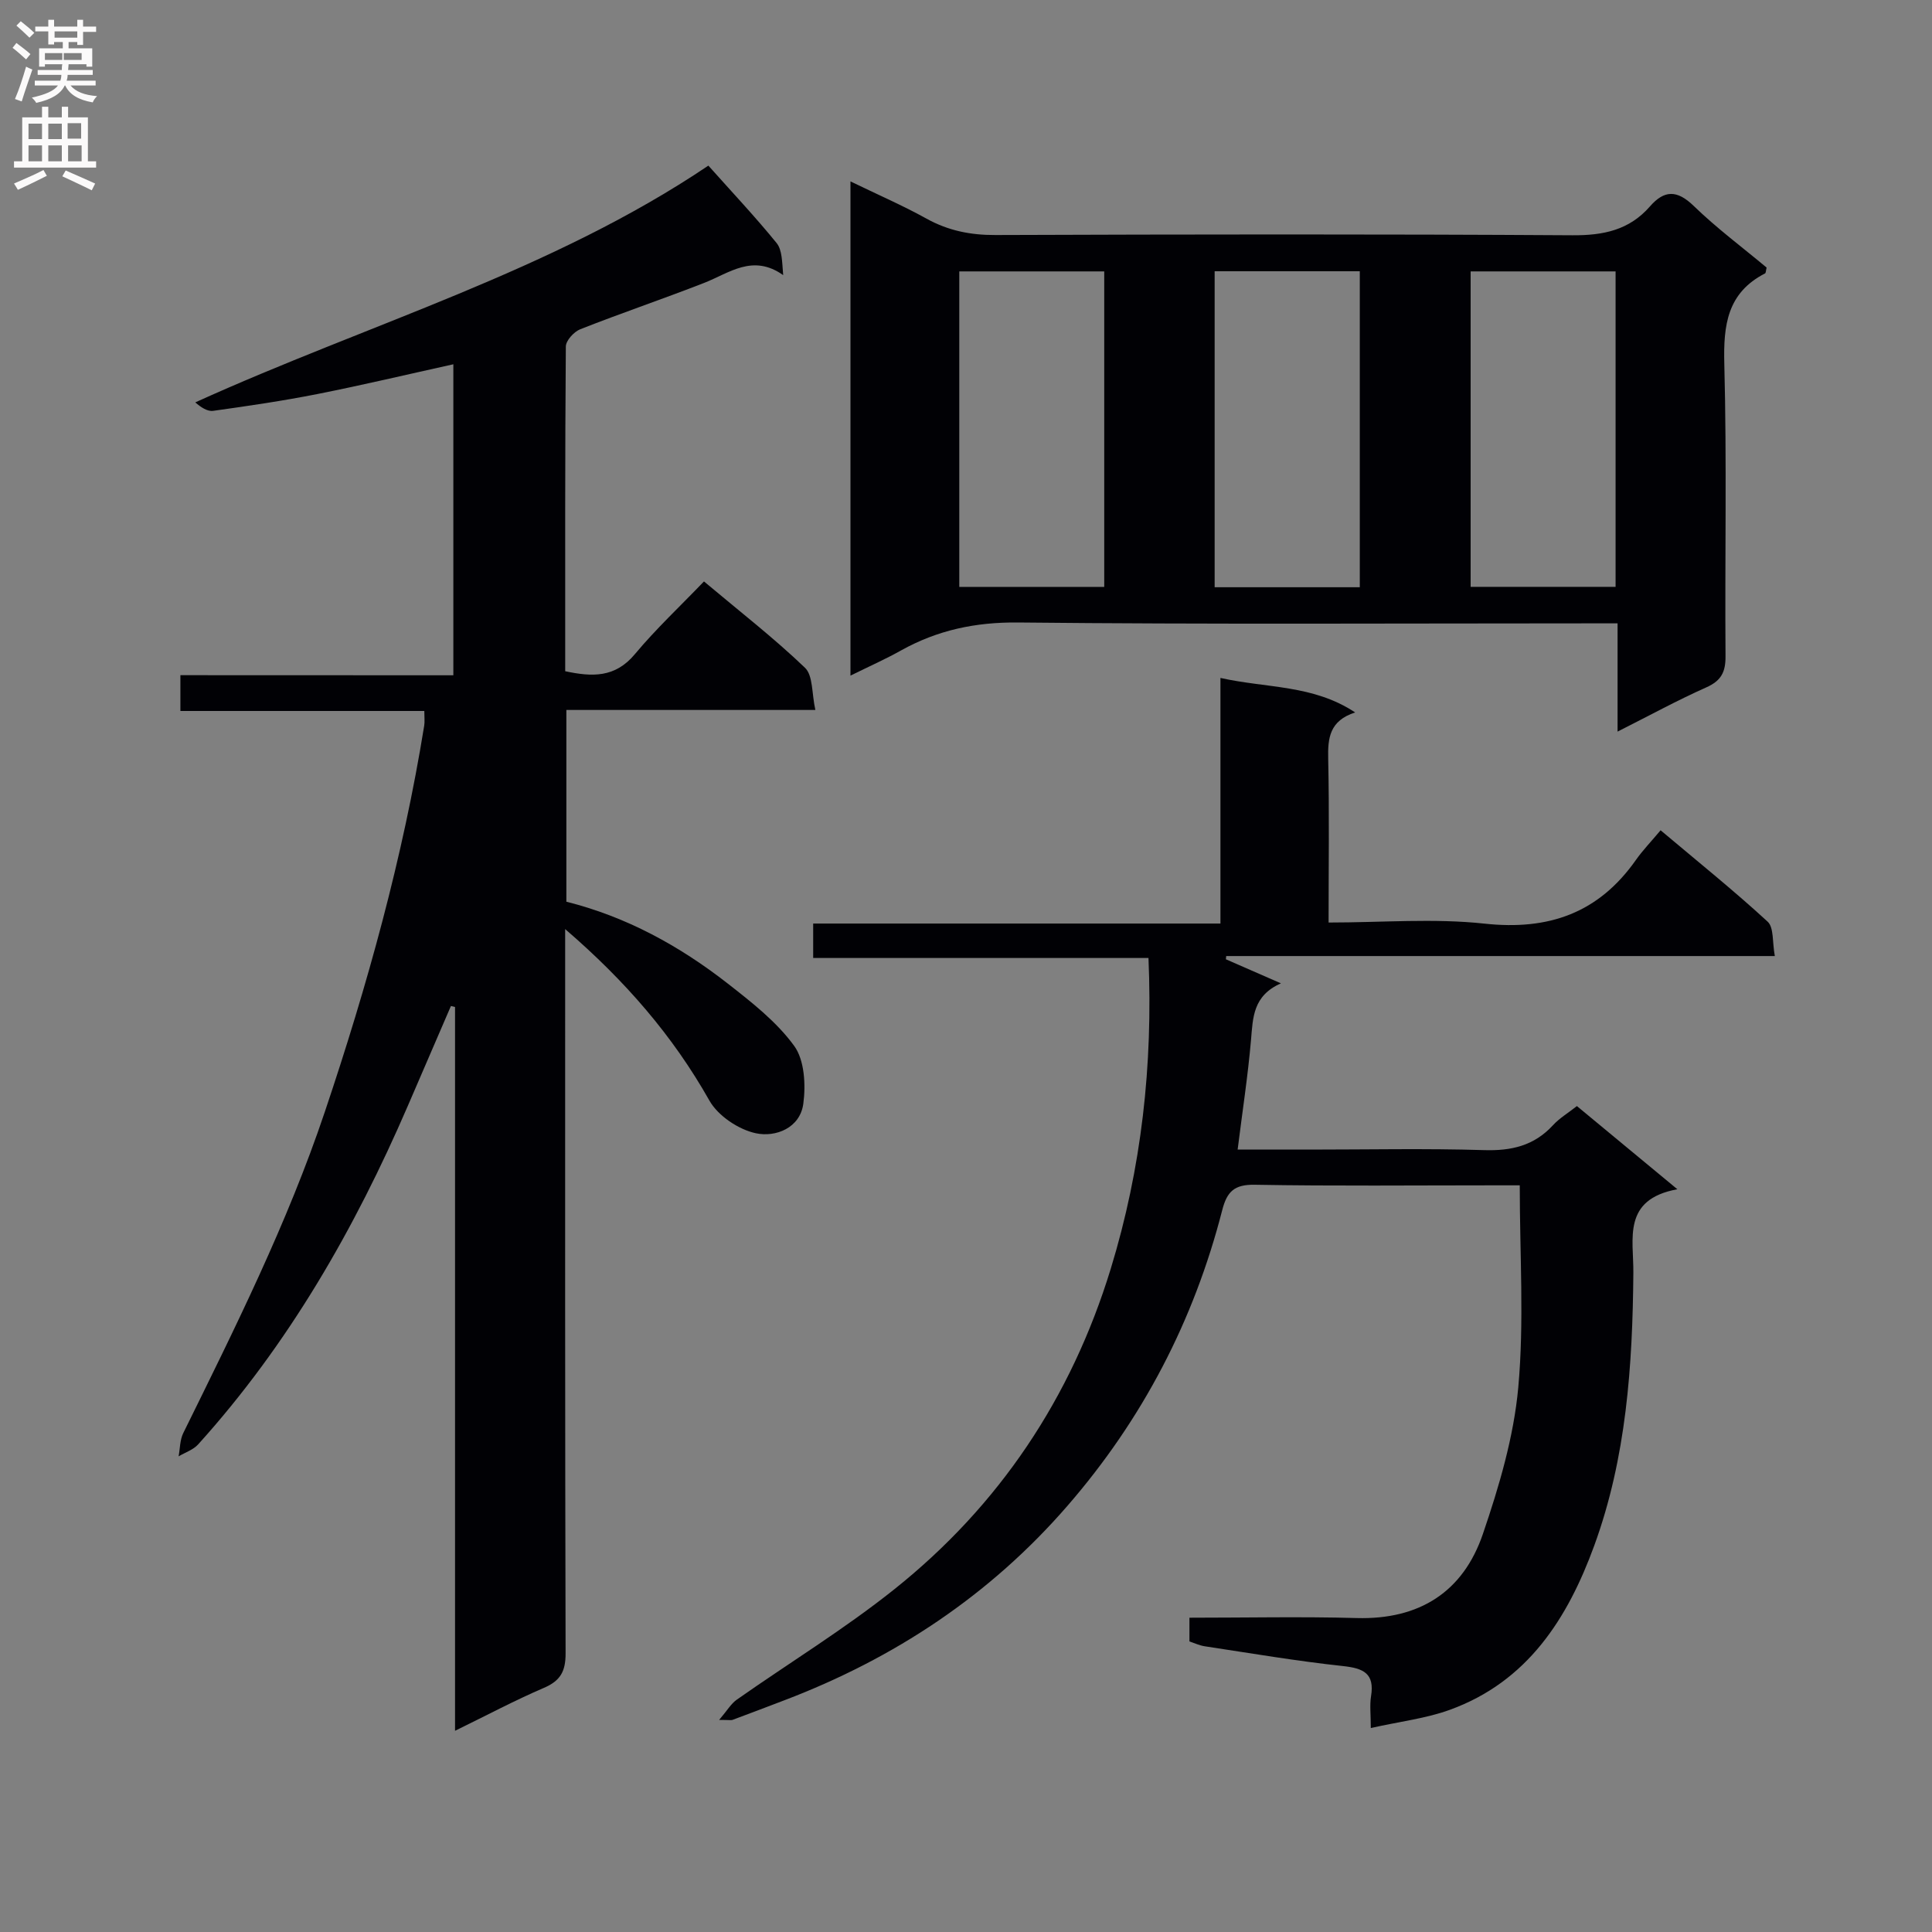 <svg enable-background="new 0 0 400 400" viewBox="0 0 400 400" xmlns="http://www.w3.org/2000/svg"><rect x="0" y="0" width="400" height="400" fill="#808080" stroke="none"/><g fill="#010105"><path d="m93.86 139.81c0-21.95 0-42.92 0-64.39-9.51 2.1-18.76 4.3-28.09 6.15-7.16 1.42-14.4 2.48-21.63 3.49-1.21.17-2.58-.76-3.71-1.75 35.94-16.3 73.79-27.17 106.23-49.02 4.84 5.43 9.68 10.56 14.12 16.02 1.18 1.45 1.13 3.9 1.37 6.65-6.31-4.46-11.14-.43-16.36 1.61-8.51 3.32-17.16 6.25-25.66 9.6-1.3.51-2.97 2.34-2.98 3.57-.18 22.32-.13 44.65-.13 67.23 5.54 1.18 10.32 1.4 14.43-3.54 4.35-5.22 9.36-9.9 14.3-15.05 7.39 6.21 14.47 11.7 20.91 17.87 1.69 1.62 1.39 5.33 2.15 8.74-17.81 0-34.56 0-51.55 0v39.7c12.36 3.09 23.4 9.12 33.42 16.95 4.95 3.87 10.11 7.9 13.74 12.89 2.15 2.95 2.42 8.05 1.9 11.97-.67 5.05-5.73 7-9.82 6.13-3.59-.76-7.84-3.61-9.62-6.76-7.57-13.4-17.36-24.74-29.87-35.51v5.96c0 48-.04 95.99.09 143.99.01 3.7-1.05 5.67-4.48 7.14-6.06 2.6-11.89 5.71-18.41 8.89 0-50.4 0-100.12 0-149.85-.28-.07-.57-.14-.85-.21-2.97 6.89-5.94 13.78-8.92 20.67-11.02 25.5-24.7 49.37-43.41 70.09-1.02 1.13-2.68 1.67-4.05 2.48.3-1.61.26-3.39.96-4.81 10.72-21.77 21.56-43.45 29.32-66.54 8.8-26.17 16.17-52.67 20.57-79.95.13-.81.02-1.66.02-3.02-16.73 0-33.45 0-50.5 0 0-2.59 0-4.66 0-7.41 18.58.02 37.29.02 56.51.02z"/><path d="m246.26 339.84c0-1.65 0-3.07 0-4.91 11.71 0 23.18-.25 34.64.07 12.99.36 22.03-5.42 26.12-17.42 3.35-9.82 6.38-20.05 7.32-30.3 1.24-13.62.31-27.43.31-41.87-1.83 0-3.61 0-5.39 0-16.5 0-33 .17-49.49-.12-4.22-.07-5.73 1.41-6.72 5.25-5.87 22.9-16.52 43.33-32.04 61.22-16.06 18.52-35.83 31.59-58.63 40.27-3.57 1.36-7.13 2.72-10.71 4.05-.29.11-.66.01-2.78.01 1.68-1.97 2.47-3.36 3.65-4.19 10.86-7.63 22.26-14.59 32.61-22.85 21.76-17.36 36.64-39.67 44.81-66.34 6.38-20.84 8.76-42.16 7.82-64.37-23.23 0-46.15 0-69.42 0 0-2.52 0-4.59 0-7.13h84.32c0-16.98 0-33.53 0-50.85 9.66 2.16 19.16 1.37 27.89 7.14-5.32 1.72-5.68 5.32-5.58 9.61.24 11.11.08 22.24.08 33.89 11.1 0 21.81-.91 32.3.23 13.3 1.44 23.6-2.21 31.31-13.16 1.43-2.03 3.18-3.84 5.13-6.17 7.9 6.65 15.24 12.55 22.16 18.92 1.32 1.21.95 4.25 1.49 7.12-38.28 0-75.94 0-113.59 0-.02.22-.04.44-.06.67 3.8 1.66 7.6 3.32 11.39 4.98-5.8 2.57-5.79 7.08-6.19 11.7-.64 7.42-1.78 14.79-2.77 22.72h15c12 0 24-.26 35.99.11 5.67.18 10.39-.9 14.3-5.16 1.33-1.45 3.1-2.5 4.95-3.96 6.57 5.44 13.16 10.9 20.8 17.22-11.47 2.11-9.05 10.27-9.11 17.3-.16 19.19-1.45 38.26-8.09 56.46-5.51 15.12-13.83 28.19-29.91 34.02-4.91 1.79-10.25 2.4-16.36 3.77 0-2.78-.25-4.73.05-6.58.77-4.74-1.57-5.79-5.81-6.25-9.57-1.03-19.07-2.65-28.59-4.09-1.09-.16-2.15-.66-3.2-1.01z"/><path d="m176.08 139.88c0-34.37 0-67.84 0-102.32 5.54 2.69 10.77 4.95 15.73 7.7 4.51 2.5 9.12 3.42 14.28 3.4 39.83-.14 79.65-.2 119.48.05 6.41.04 11.75-1.07 16.03-5.97 2.96-3.4 5.6-3.46 9.05-.12 4.75 4.61 10.11 8.6 15.11 12.78-.16.62-.14 1.11-.33 1.21-7.83 4.02-8.64 10.7-8.43 18.75.53 20.15.1 40.32.25 60.48.03 3.29-.88 5.09-3.97 6.47-6.02 2.68-11.83 5.86-18.38 9.16 0-7.76 0-14.69 0-22.41-2.32 0-4.23 0-6.15 0-39.33 0-78.66.23-117.98-.18-8.81-.09-16.66 1.58-24.21 5.78-3.16 1.78-6.49 3.25-10.48 5.22zm22.53-83.69v65.32h30.01c0-21.99 0-43.56 0-65.32-10.1 0-19.89 0-30.01 0zm52.87-.03v65.42h30.05c0-22.03 0-43.71 0-65.42-10.2 0-19.98 0-30.05 0zm53 .03v65.31h30.01c0-22 0-43.56 0-65.31-10.11 0-19.89 0-30.01 0z"/></g><path d="m2.6 9.9.8-1c.9.7 1.9 1.4 2.9 2.3l-.9 1.1c-1.1-1-2-1.8-2.8-2.4zm.5 10.6c.9-2.1 1.6-4.3 2.3-6.7.4.2.8.4 1.3.6-.7 2.1-1.5 4.3-2.2 6.6zm.3-15.2.9-.9c1 .8 2 1.6 2.8 2.4l-1 1c-.9-.9-1.8-1.7-2.7-2.5zm12.6-1.2h1.2v1.4h2.7v1.1h-2.7v2.7h-1.2v-.6h-1.8v1.3h4.9v3.8h-1.2v-.5h-3.7c0 .4-.1.9-.1 1.2h5.1v1h-5.2c0 .5-.1.9-.2 1.2h6v1h-5.2c1.1 1.3 2.9 2 5.5 2.2-.4.4-.7.8-.9 1.3-2.9-.5-4.8-1.6-5.7-3.5h-.1c-.8 1.7-2.7 2.9-5.9 3.6-.2-.4-.6-.8-.9-1.1 2.8-.6 4.6-1.4 5.4-2.5h-4.8v-1h5.3c.1-.3.2-.7.2-1.2h-4.9v-1h5c0-.4 0-.8.1-1.2h-3.6v.5h-1.2v-3.8h4.9v-1.3h-1.8v.5h-1.2v-2.7h-2.7v-1h2.7v-1.4h1.2v1.4h4.8zm-6.7 8.3h3.6c0-.4 0-.9 0-1.4h-3.6zm1.9-4.6h4.8v-1.3h-4.7v1.3zm6.7 3.2h-4.7v1.4h3.7v-1.4z" fill="#fbfafa"/><path d="m8.7 22.1h1.3v2.2h2.8v-2.2h1.3v2.2h4.1v9.1h1.7v1.3h-17v-1.3h1.7v-9.1h4.1zm.3 13.1.7 1.2c-1.8.9-3.8 1.9-6 2.9-.2-.4-.5-.8-.8-1.3 2.3-1 4.4-1.9 6.1-2.8zm-3.1-6.4h2.8v-3.2h-2.8zm0 4.6h2.8v-3.3h-2.8zm4.1-4.6h2.8v-3.2h-2.8zm0 4.6h2.8v-3.3h-2.8zm3.6 1.9c2.1.9 4.1 1.8 6.1 2.7l-.7 1.4c-2.2-1.1-4.2-2-6.1-2.9zm3.2-9.8h-2.8v3.2h2.8v-3.1zm-2.7 7.9h2.8v-3.3h-2.8z" fill="#fbfafa"/></svg>